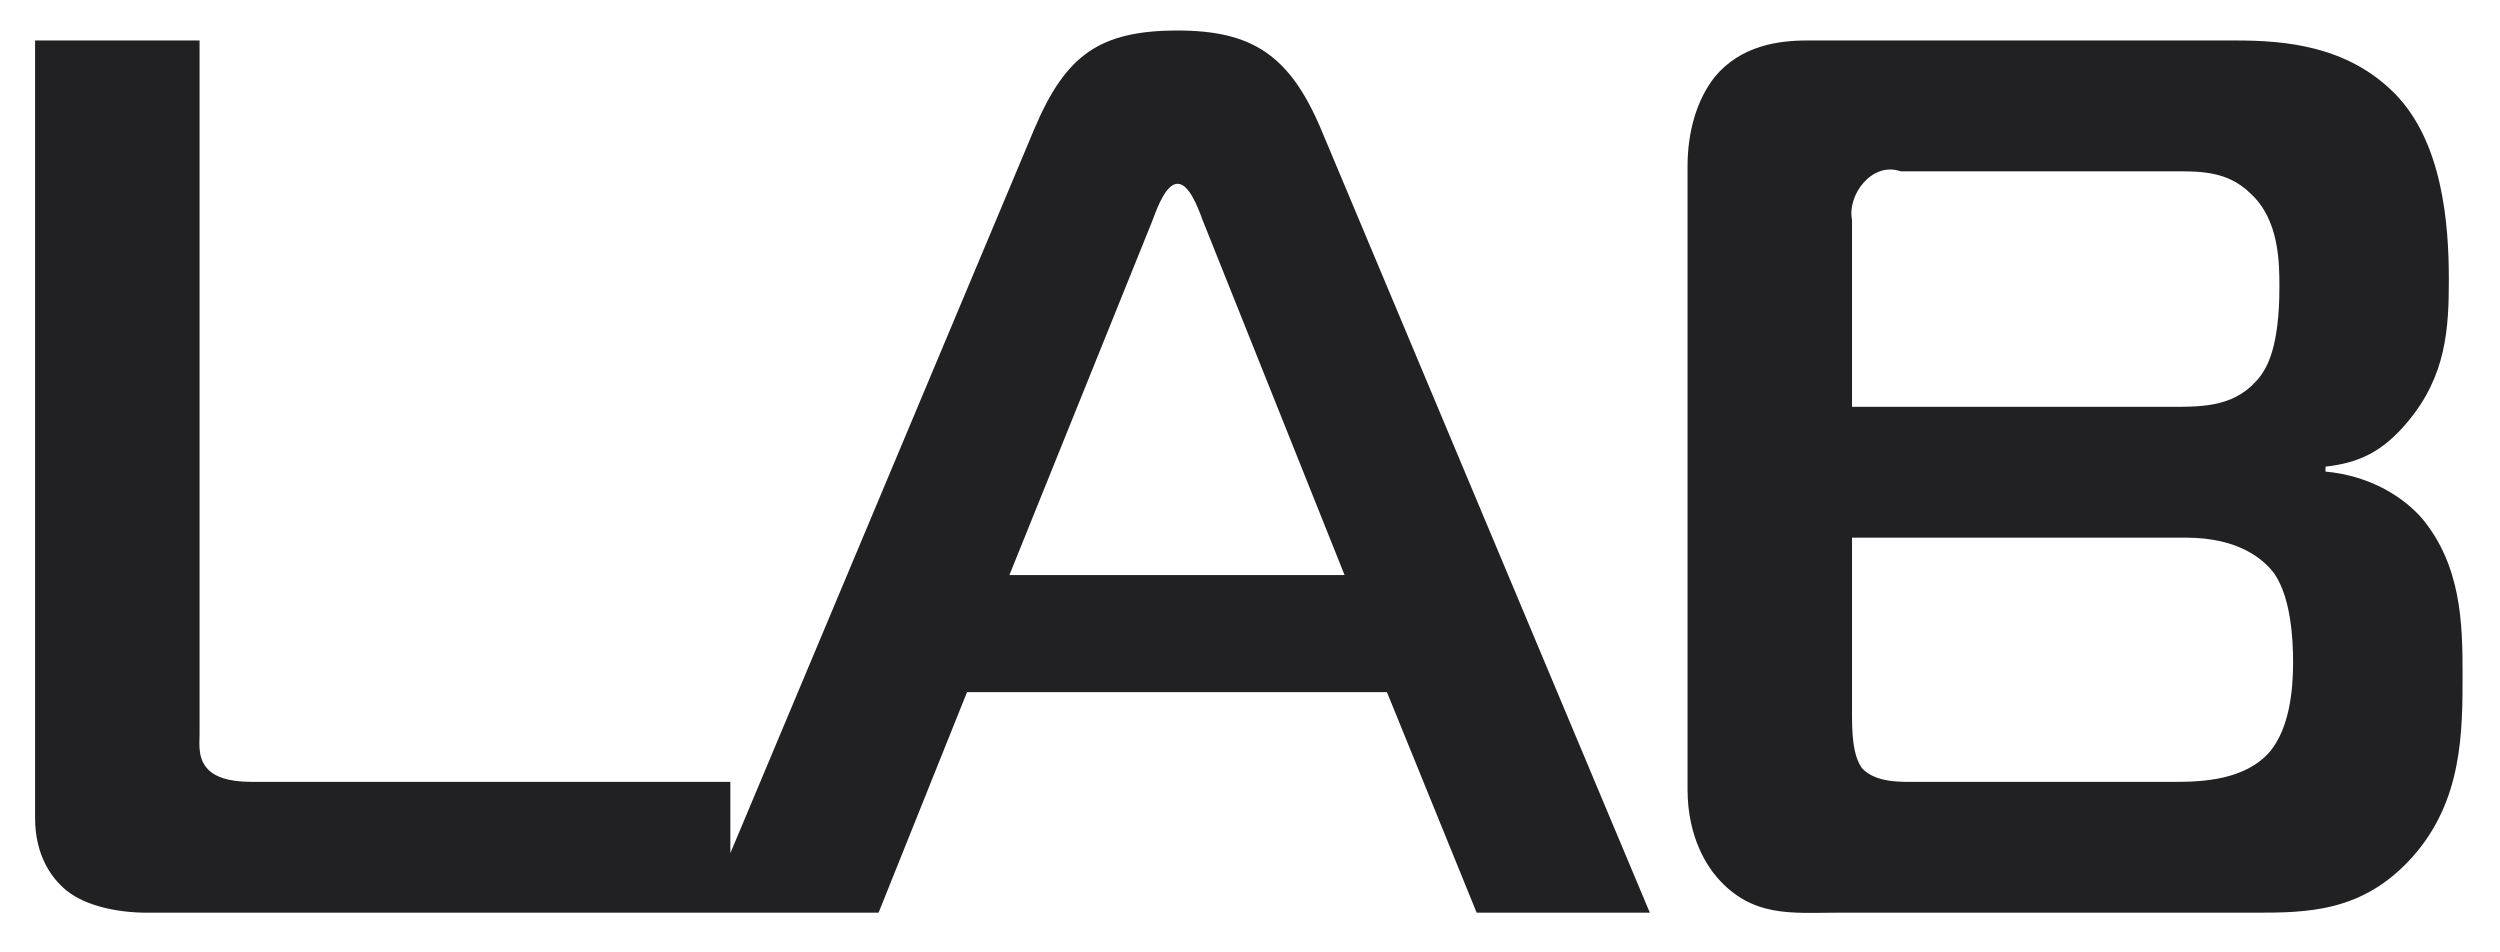 <?xml version="1.0" encoding="UTF-8"?> <svg xmlns="http://www.w3.org/2000/svg" width="63" height="24" viewBox="0 0 63 24" fill="none"><path d="M18.405 23H3.71C2.988 23 2.171 22.843 1.669 22.435C1.324 22.152 0.884 21.587 0.884 20.614V1.02H5.029V18.51C5.029 18.761 4.966 19.169 5.311 19.452C5.437 19.546 5.688 19.703 6.348 19.703H18.405V23ZM17.775 23L26.065 3.249C26.85 1.397 27.697 0.769 29.676 0.769C31.56 0.769 32.502 1.397 33.287 3.249L41.576 23H37.212L34.951 17.442H24.369L22.14 23H17.775ZM29.048 5.542L25.437 14.491H33.883L30.304 5.542C30.178 5.196 29.958 4.631 29.676 4.631C29.393 4.631 29.173 5.196 29.048 5.542ZM46.671 13.549V18.07C46.671 18.792 46.765 19.138 46.922 19.358C47.267 19.734 47.927 19.703 48.272 19.703H54.803C55.463 19.703 56.593 19.672 57.221 18.918C57.692 18.321 57.786 17.411 57.786 16.689C57.786 16.061 57.723 15.056 57.315 14.459C57.064 14.114 56.436 13.549 55.086 13.549H46.671ZM46.671 5.542V10.252H54.709C55.557 10.252 56.373 10.252 56.97 9.467C57.127 9.247 57.441 8.744 57.441 7.237C57.441 6.641 57.441 5.542 56.719 4.882C56.122 4.286 55.4 4.317 54.678 4.317H47.895C47.173 4.066 46.545 4.914 46.671 5.542ZM58.603 11.884C59.639 11.979 60.487 12.45 61.02 13.046C62.025 14.239 62.057 15.715 62.057 16.971C62.057 18.447 62.057 20.174 60.801 21.587C59.545 23 58.132 23 56.781 23H46.262C45.163 23 44.159 23.126 43.279 22.121C43.06 21.87 42.526 21.147 42.526 19.891V4.191C42.526 3.344 42.746 2.527 43.217 1.931C43.876 1.146 44.818 1.02 45.54 1.02H56.342C57.566 1.02 59.136 1.146 60.33 2.339C61.554 3.563 61.711 5.636 61.711 7.049C61.711 8.273 61.648 9.467 60.675 10.628C60.047 11.382 59.45 11.665 58.603 11.759V11.884Z" fill="#212124"></path></svg> 